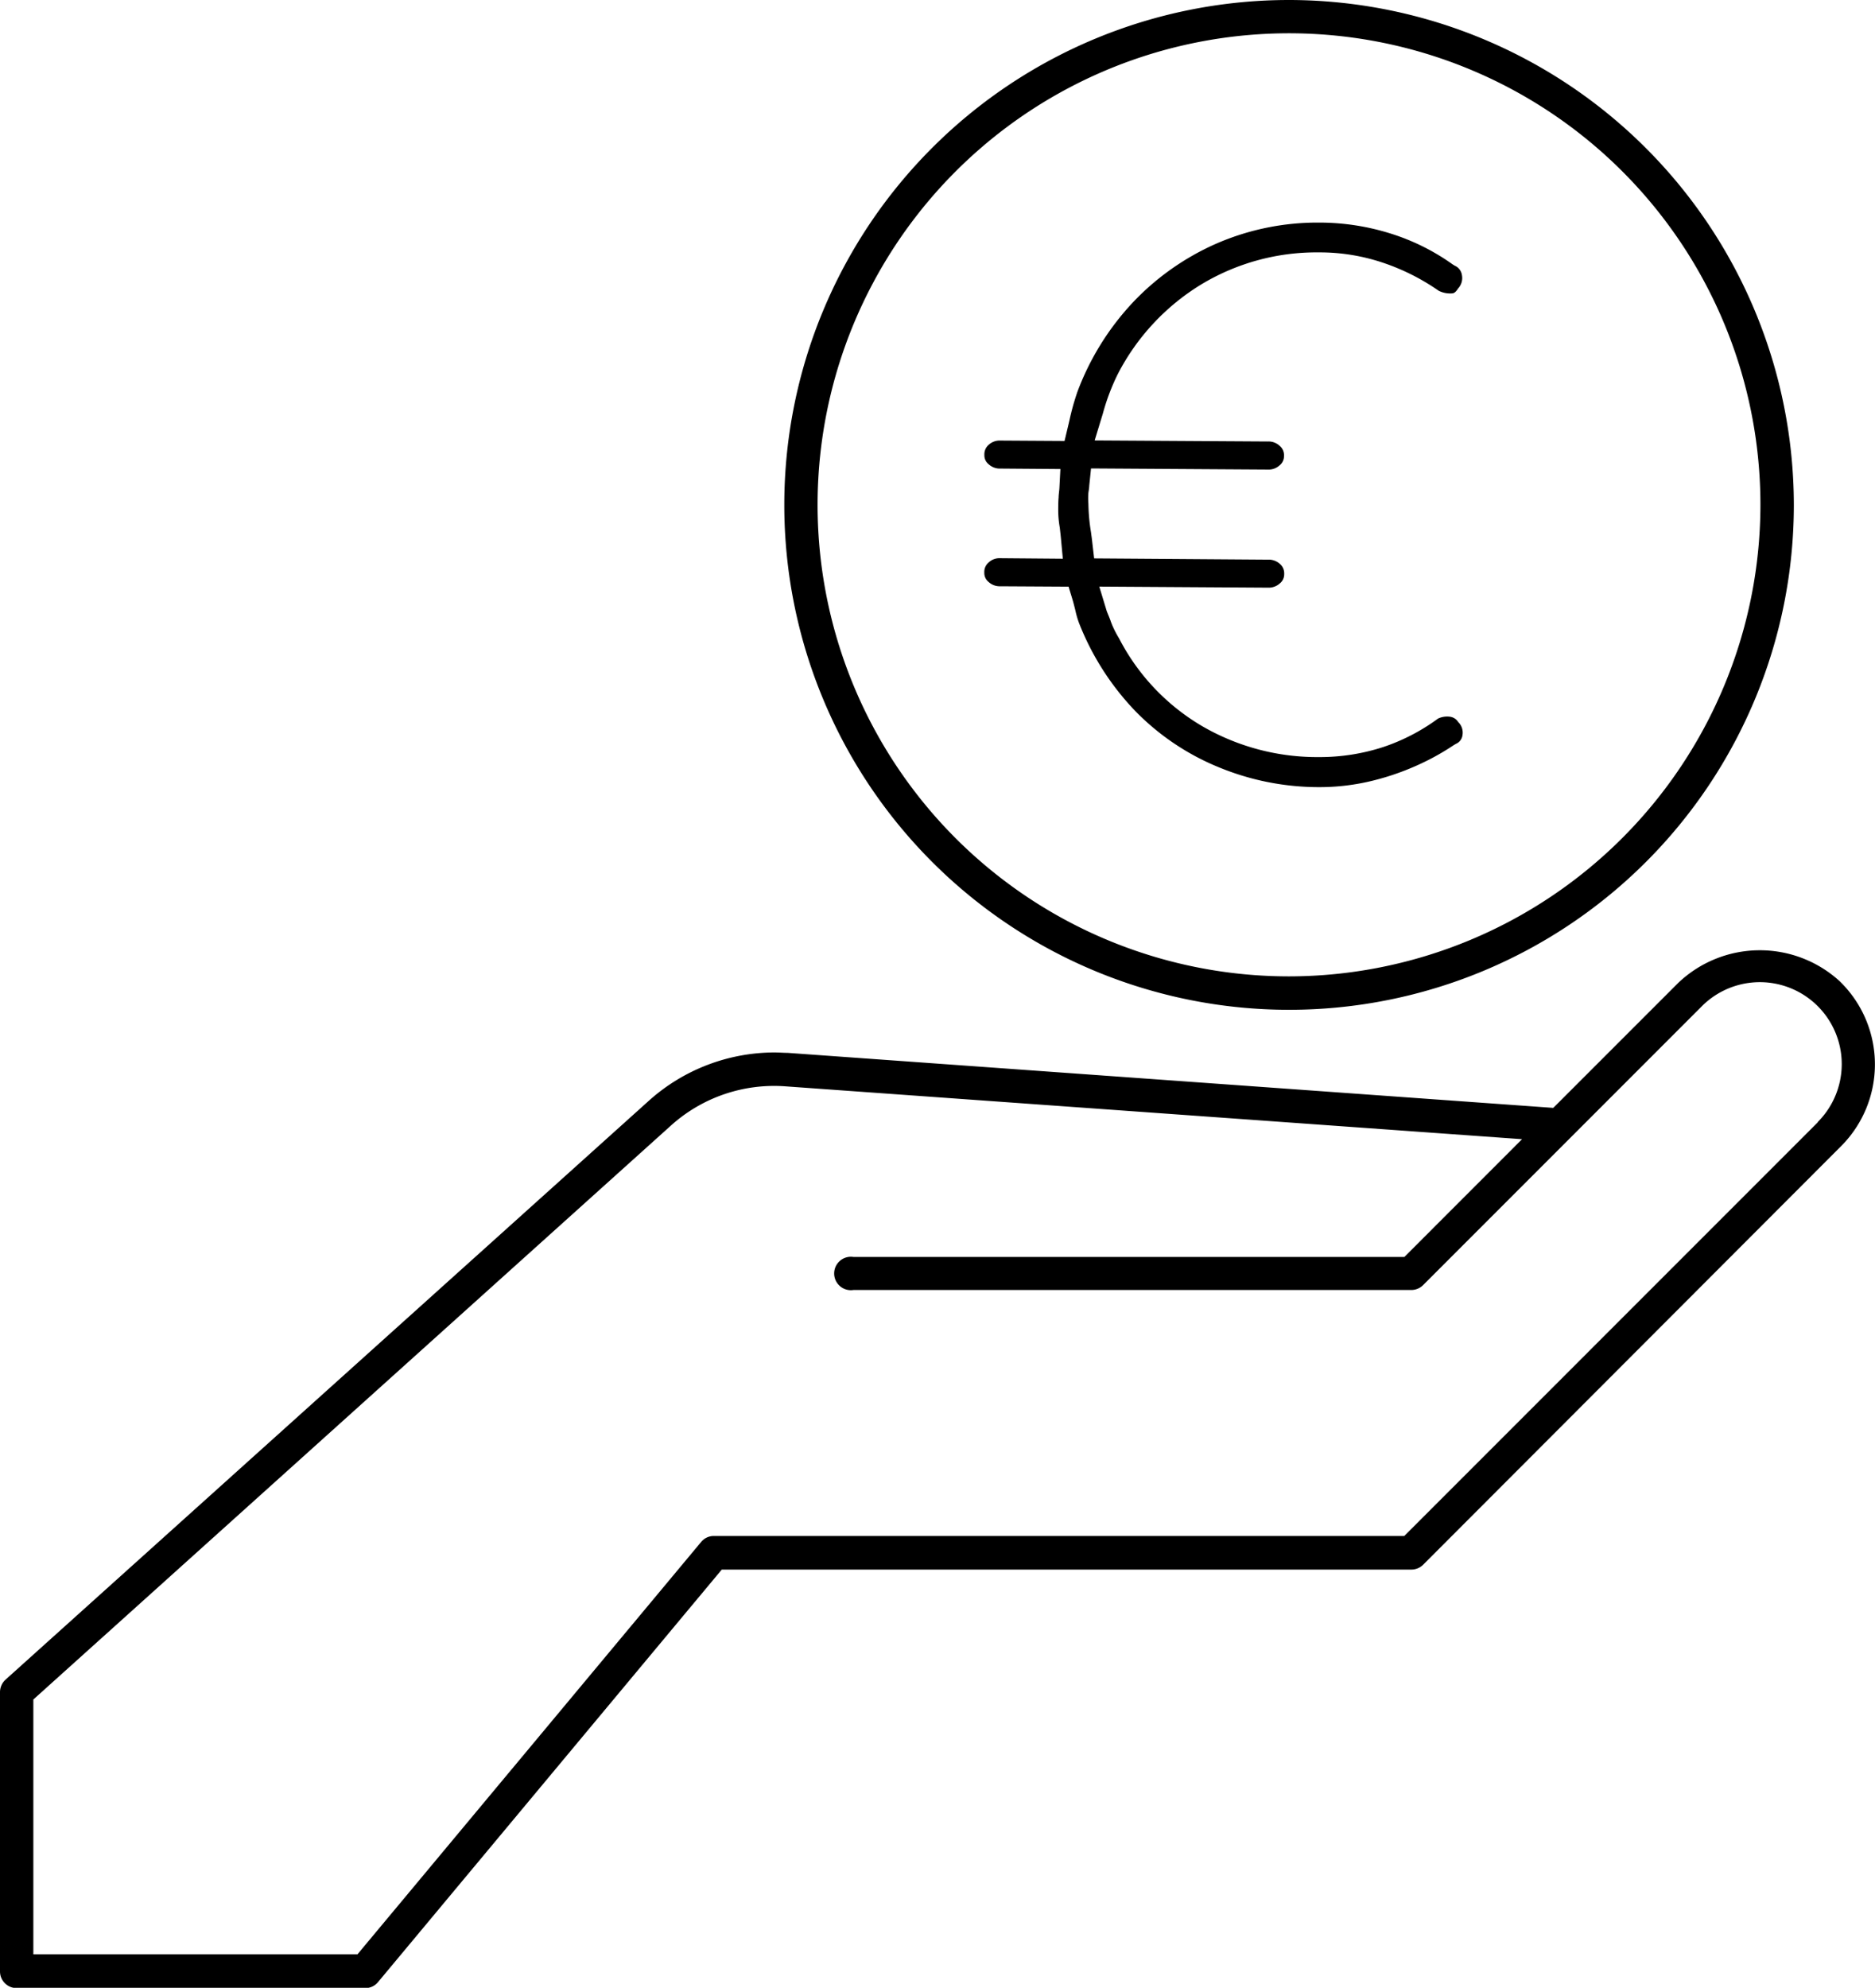 <svg id="Calque_11" data-name="Calque 11" xmlns="http://www.w3.org/2000/svg" viewBox="0 0 283.94 300.95"><path d="M336.87,198.33l-.24-.24a17.93,17.93,0,0,0-24.45.24l-18.93,18.93-115.94-8.33c-.66,0-1.34-.06-2-.06a28.55,28.55,0,0,0-19,7.29L58.86,303.83a2.58,2.58,0,0,0-.83,1.88V348a2.52,2.52,0,0,0,2.52,2.52h52.79a2.47,2.47,0,0,0,1.93-.9l52.06-62.46H271.75a2.55,2.55,0,0,0,1.79-.73L336.89,223A17.52,17.52,0,0,0,336.87,198.33Zm-3.57,21.12-62.61,62.62H166.14a2.49,2.49,0,0,0-1.92.89l-52.06,62.45H63.08V306.83l96.57-86.91A23.34,23.34,0,0,1,177,214l111.52,8L270.7,239.83H187.27a2.53,2.53,0,1,0,0,5h84.46a2.53,2.53,0,0,0,1.81-.74l42.22-42.23a12.4,12.4,0,1,1,17.54,17.54Z" transform="translate(-58.03 -49.53)"/><path d="M253.24,49.53A76.44,76.44,0,1,0,329.68,126,76.53,76.53,0,0,0,253.24,49.53Zm0,147.82A71.39,71.39,0,1,1,324.62,126,71.47,71.47,0,0,1,253.24,197.35Z" transform="translate(-58.03 -49.53)"/><path d="M279.5,160.84a1.65,1.65,0,0,1-1,1.31l-.32.19a37.63,37.63,0,0,1-5.95,3.24,39.18,39.18,0,0,1-7,2.3,33.63,33.63,0,0,1-7.37.82,39.75,39.75,0,0,1-15.24-3A37.42,37.42,0,0,1,230,157.23a40.58,40.58,0,0,1-8.6-13.46,14.62,14.62,0,0,1-.53-1.86c-.14-.55-.27-1.1-.43-1.62l-.59-1.94-10.33-.06a2.47,2.47,0,0,1-1.8-.67,1.72,1.72,0,0,1-.63-1.39,1.85,1.85,0,0,1,.63-1.52h0a2.39,2.39,0,0,1,1.77-.67l9.49.08-.28-3c-.05-.57-.12-1.13-.18-1.69a15.41,15.41,0,0,1-.24-2.59c0-.36,0-1.4.06-2,0-.43.1-1,.12-1.43l.15-2.87-9.07-.07a2.48,2.48,0,0,1-1.81-.67,1.69,1.69,0,0,1-.63-1.39,1.89,1.89,0,0,1,.63-1.52,2.45,2.45,0,0,1,1.79-.66l9.72.06.74-3.11a36.45,36.45,0,0,1,1.24-4.42A40.45,40.45,0,0,1,229.6,95.3a39,39,0,0,1,12.61-8.88,38.37,38.37,0,0,1,15.62-3.19,36,36,0,0,1,10.76,1.65A33.18,33.18,0,0,1,278,89.55l.32.2a1.83,1.83,0,0,1,1.1,1.45,2.31,2.31,0,0,1-.58,2l-.11.16c-.38.56-.66.58-.83.59a3.87,3.87,0,0,1-2-.4,33.29,33.29,0,0,0-8.31-4.2,30,30,0,0,0-9.82-1.61,33.79,33.79,0,0,0-17.91,4.9,34.35,34.35,0,0,0-12.53,13.47,32.7,32.7,0,0,0-2.28,6l-1.25,4.1,26.22.16a2.46,2.46,0,0,1,1.82.68,1.83,1.83,0,0,1,.63,1.51,1.75,1.75,0,0,1-.64,1.4,2.45,2.45,0,0,1-1.79.66l-26.79-.17-.27,2.61c0,.3-.1.86-.13,1.07a10.74,10.74,0,0,0,0,1.64,29.36,29.36,0,0,0,.39,4.32c.07.52.14,1,.2,1.56l.28,2.42,26.34.19a2.5,2.5,0,0,1,1.81.66,1.89,1.89,0,0,1,.63,1.52,1.74,1.74,0,0,1-.63,1.39,2.5,2.5,0,0,1-1.8.67l-25.57-.16,1.14,3.75c.16.4.49,1.16.62,1.58a14.51,14.51,0,0,0,1.22,2.48,32.91,32.91,0,0,0,12.71,13.38,34.7,34.7,0,0,0,17.6,4.62,31.08,31.08,0,0,0,9.74-1.53,30.16,30.16,0,0,0,8.27-4.3,3.23,3.23,0,0,1,1.81-.28,1.73,1.73,0,0,1,1.23.79A2.24,2.24,0,0,1,279.5,160.84Z" transform="translate(-58.03 -49.53)"/></svg>